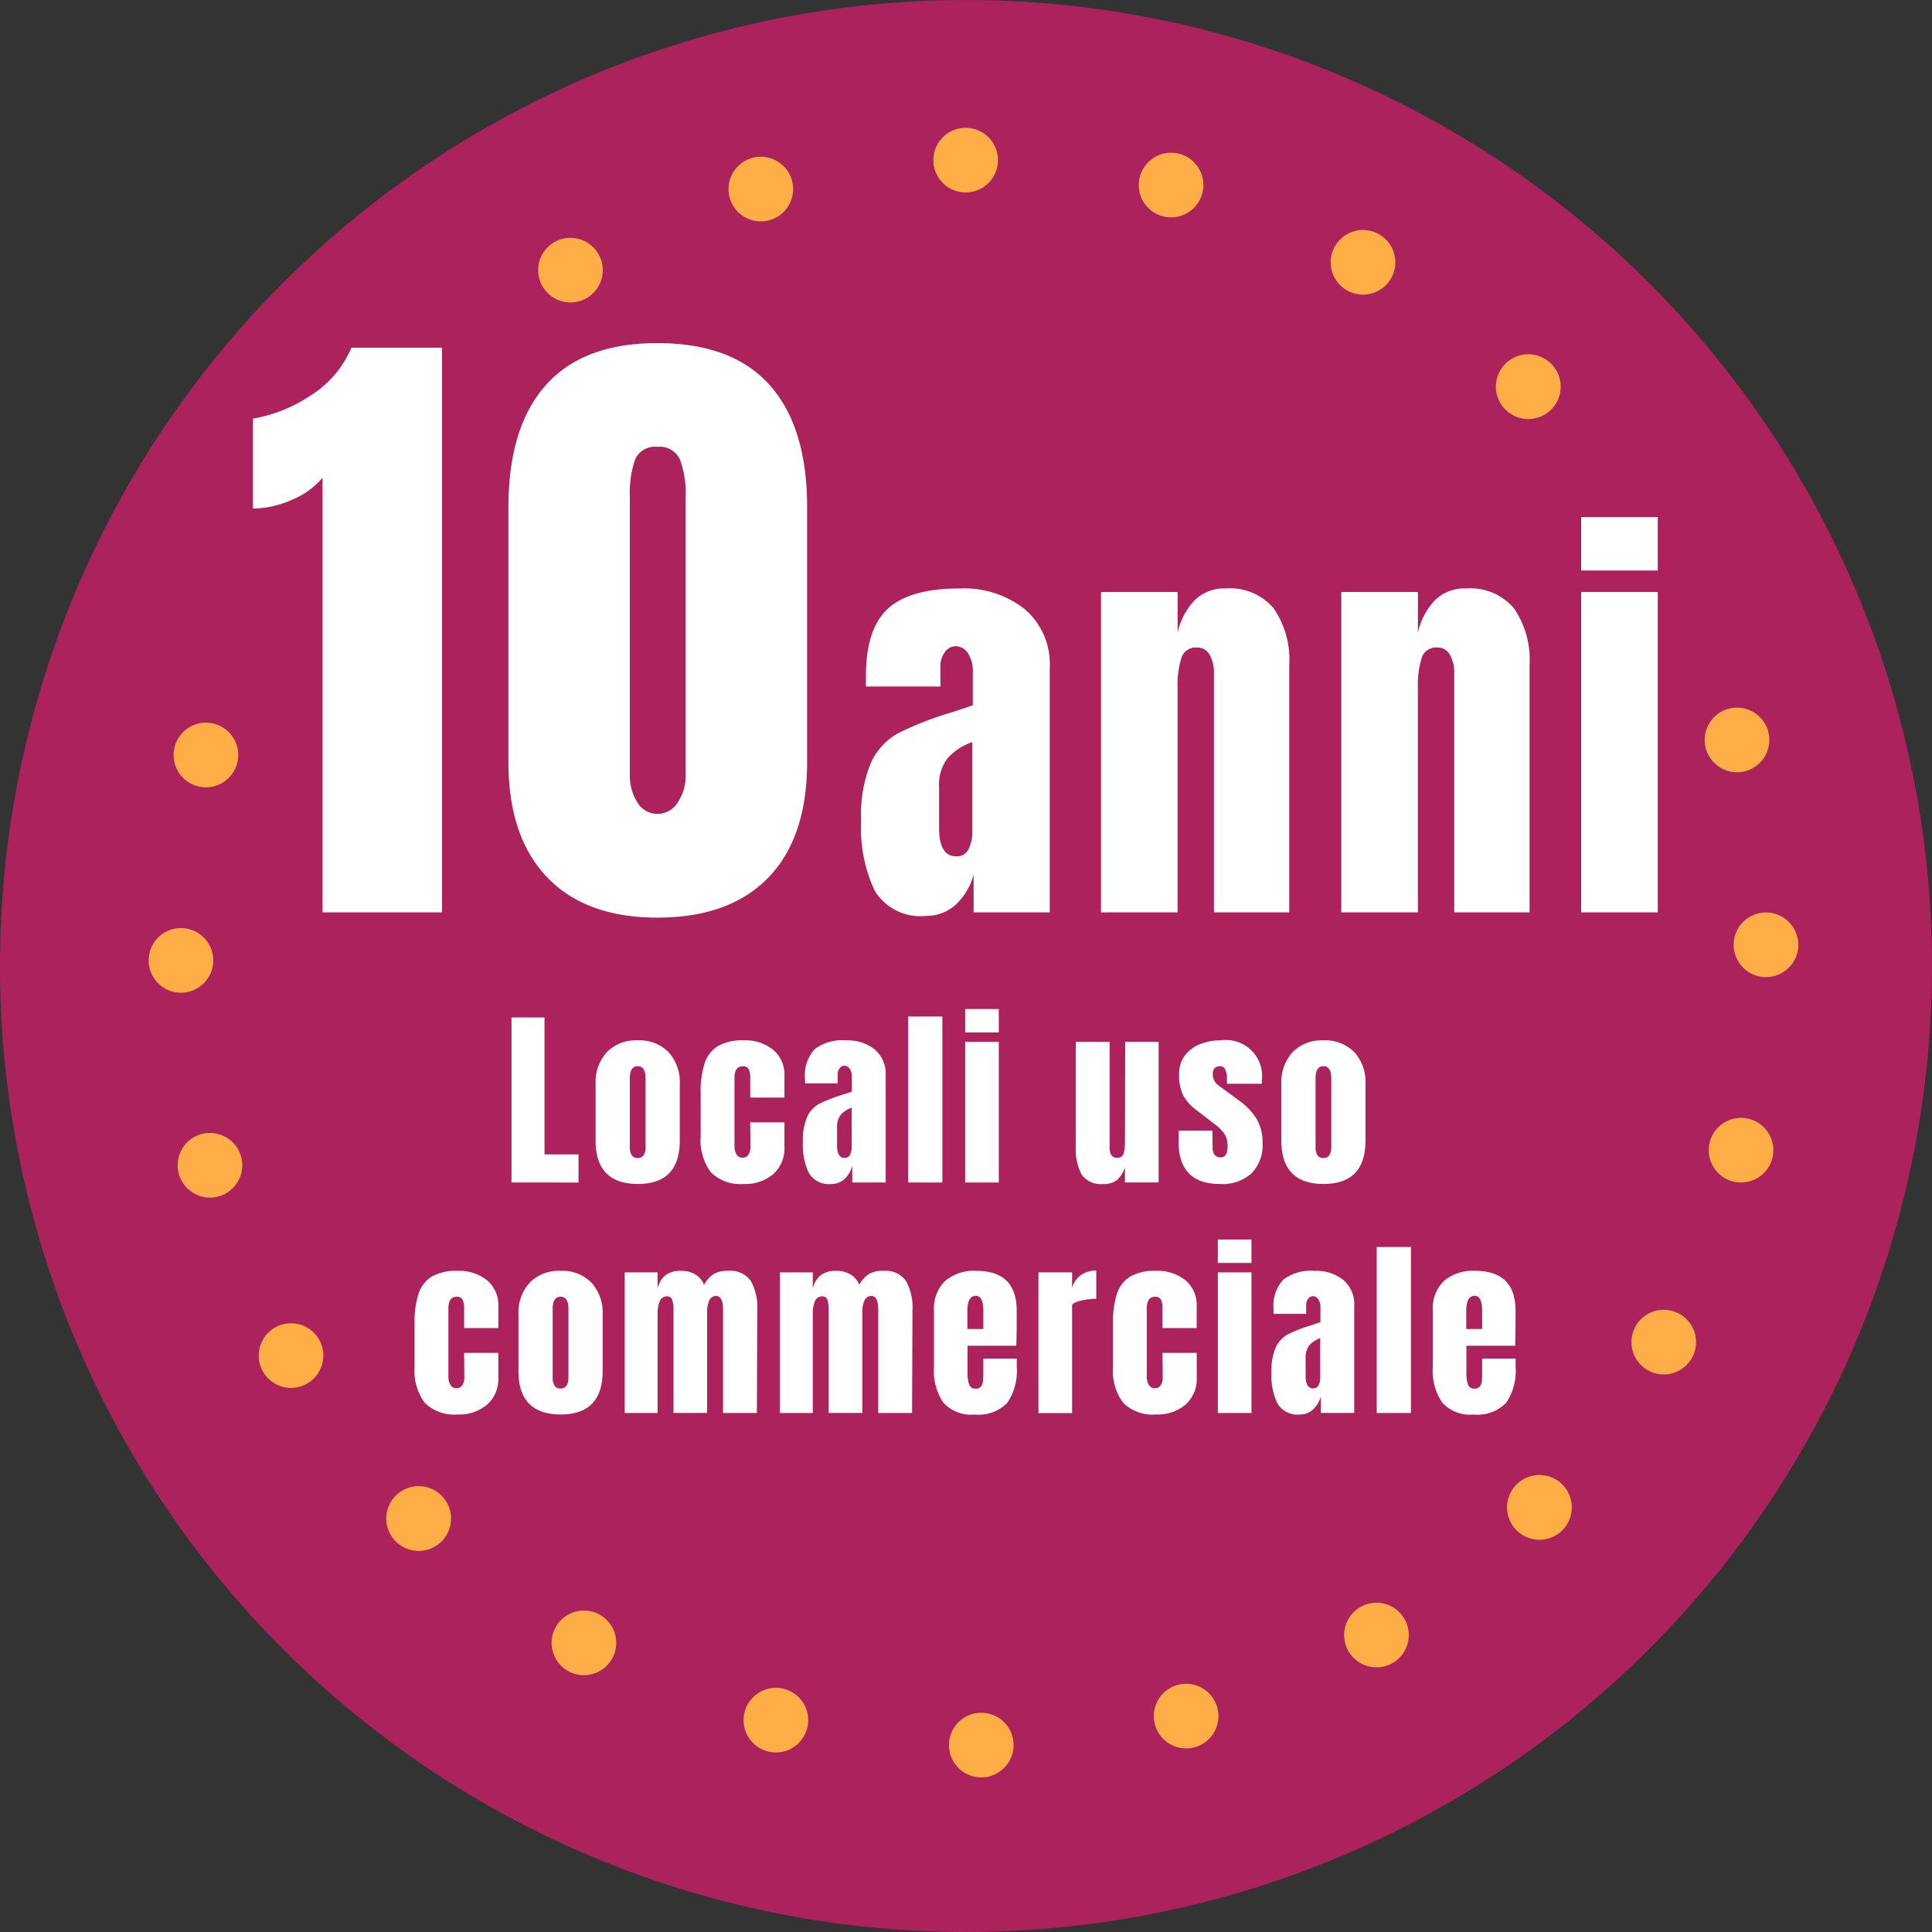 <svg xmlns="http://www.w3.org/2000/svg" id="Raggruppa_501" data-name="Raggruppa 501" width="137.526" height="137.525" viewBox="0 0 137.526 137.525"><rect x="0" y="0" width="137.526" height="137.525" fill="#333333" stroke="none"/><path id="Tracciato_370" data-name="Tracciato 370" d="M90.359,45.179A68.762,68.762,0,1,1,21.6-23.582,68.762,68.762,0,0,1,90.359,45.179" transform="translate(47.165 23.584)" fill="#ac225d"></path><path id="Tracciato_371" data-name="Tracciato 371" d="M3.029,1.514a2.3,2.3,0,1,1-2.3-2.3,2.3,2.3,0,0,1,2.3,2.3" transform="translate(68.011 9.885)" fill="#ffad47"></path><path id="Tracciato_372" data-name="Tracciato 372" d="M2.978,1.123A2.3,2.3,0,1,1,.155-.507a2.3,2.3,0,0,1,2.823,1.63" transform="translate(53.404 11.746)" fill="#ffad47"></path><path id="Tracciato_373" data-name="Tracciato 373" d="M2.826.758A2.3,2.3,0,1,1-.323-.085,2.307,2.307,0,0,1,2.826.758" transform="translate(39.776 17.326)" fill="#ffad47"></path><path id="Tracciato_374" data-name="Tracciato 374" d="M1.907.052A2.3,2.3,0,1,1-.916,1.682,2.3,2.3,0,0,1,1.907.052" transform="translate(13.352 51.471)" fill="#ffad47"></path><path id="Tracciato_375" data-name="Tracciato 375" d="M1.514,0A2.3,2.3,0,1,1-.79,2.3,2.3,2.3,0,0,1,1.514,0" transform="translate(11.371 66.064)" fill="#ffad47"></path><path id="Tracciato_376" data-name="Tracciato 376" d="M1.123.052A2.3,2.3,0,1,1-.507,2.875,2.3,2.3,0,0,1,1.123.052" transform="translate(13.232 80.672)" fill="#ffad47"></path><path id="Tracciato_377" data-name="Tracciato 377" d="M.758.2A2.3,2.3,0,1,1-.085,3.352,2.307,2.307,0,0,1,.758.2" transform="translate(18.813 94.3)" fill="#ffad47"></path><path id="Tracciato_378" data-name="Tracciato 378" d="M.444.444a2.305,2.305,0,1,1,0,3.26,2.3,2.3,0,0,1,0-3.26" transform="translate(27.729 106.02)" fill="#ffad47"></path><path id="Tracciato_379" data-name="Tracciato 379" d="M.2.758a2.3,2.3,0,1,1,.843,3.149A2.3,2.3,0,0,1,.2.758" transform="translate(39.376 115.032)" fill="#ffad47"></path><path id="Tracciato_380" data-name="Tracciato 380" d="M.052,1.123a2.3,2.3,0,1,1,1.63,2.823A2.3,2.3,0,0,1,.052,1.123" transform="translate(52.959 120.723)" fill="#ffad47"></path><path id="Tracciato_381" data-name="Tracciato 381" d="M0,1.514a2.3,2.3,0,1,1,2.3,2.3A2.3,2.3,0,0,1,0,1.514" transform="translate(67.551 122.706)" fill="#ffad47"></path><path id="Tracciato_382" data-name="Tracciato 382" d="M.052,1.907a2.3,2.3,0,1,1,2.823,1.63A2.3,2.3,0,0,1,.052,1.907" transform="translate(82.158 120.842)" fill="#ffad47"></path><path id="Tracciato_383" data-name="Tracciato 383" d="M.2,2.272a2.3,2.3,0,1,1,3.149.843A2.306,2.306,0,0,1,.2,2.272" transform="translate(95.787 115.263)" fill="#ffad47"></path><path id="Tracciato_384" data-name="Tracciato 384" d="M.443,2.586a2.305,2.305,0,1,1,3.26,0,2.309,2.309,0,0,1-3.26,0" transform="translate(107.508 106.345)" fill="#ffad47"></path><path id="Tracciato_385" data-name="Tracciato 385" d="M.758,2.826a2.3,2.3,0,1,1,3.149-.843,2.3,2.3,0,0,1-3.149.843" transform="translate(116.519 94.699)" fill="#ffad47"></path><path id="Tracciato_386" data-name="Tracciato 386" d="M1.123,2.978a2.3,2.3,0,1,1,2.823-1.63,2.3,2.3,0,0,1-2.823,1.63" transform="translate(122.21 81.117)" fill="#ffad47"></path><path id="Tracciato_387" data-name="Tracciato 387" d="M1.514,3.029a2.3,2.3,0,1,1,2.3-2.3,2.3,2.3,0,0,1-2.3,2.3" transform="translate(124.194 66.525)" fill="#ffad47"></path><path id="Tracciato_388" data-name="Tracciato 388" d="M1.907,2.978A2.3,2.3,0,1,1,3.537.155a2.3,2.3,0,0,1-1.63,2.823" transform="translate(122.329 51.916)" fill="#ffad47"></path><path id="Tracciato_389" data-name="Tracciato 389" d="M2.586,2.586a2.305,2.305,0,1,1,0-3.26,2.3,2.3,0,0,1,0,3.26" transform="translate(107.832 26.568)" fill="#ffad47"></path><path id="Tracciato_390" data-name="Tracciato 390" d="M2.826,2.272A2.3,2.3,0,1,1,1.983-.877a2.3,2.3,0,0,1,.843,3.149" transform="translate(96.187 17.556)" fill="#ffad47"></path><path id="Tracciato_391" data-name="Tracciato 391" d="M2.978,1.907A2.3,2.3,0,1,1,1.348-.916a2.3,2.3,0,0,1,1.63,2.823" transform="translate(82.604 11.865)" fill="#ffad47"></path><path id="Tracciato_392" data-name="Tracciato 392" d="M2.586.444a2.305,2.305,0,1,1-3.26,0,2.3,2.3,0,0,1,3.26,0" transform="translate(28.055 26.243)" fill="#5ecaaa"></path><path id="Tracciato_393" data-name="Tracciato 393" d="M3.255,6.081A5.647,5.647,0,0,1,1.033,7.67,6.943,6.943,0,0,1-1.7,8.277v-6.4A10.57,10.57,0,0,0,2.389.238,7.424,7.424,0,0,0,5.311-3.174h6.45V37.021H3.255Z" transform="translate(19.705 27.924)" fill="#fff"></path><path id="Tracciato_394" data-name="Tracciato 394" d="M7.922,21.48a3.351,3.351,0,0,0,.56-1.939V-.275a6.869,6.869,0,0,0-.4-2.642,1.578,1.578,0,0,0-1.612-.91,1.534,1.534,0,0,0-1.589.91A7.3,7.3,0,0,0,4.511-.275V19.541a3.473,3.473,0,0,0,.537,1.939,1.64,1.64,0,0,0,1.426.819,1.694,1.694,0,0,0,1.449-.819m-9.3,5.327q-2.755-2.874-2.755-8.2V.472q0-5.7,2.662-8.692t7.946-2.992q5.327,0,7.992,2.992T17.13.472V18.605q0,5.375-2.758,8.226t-7.9,2.852q-5.1,0-7.852-2.875" transform="translate(40.323 35.636)" fill="#fff"></path><path id="Tracciato_395" data-name="Tracciato 395" d="M5.025,12.191a2.722,2.722,0,0,0,.265-1.263V4.571A4.186,4.186,0,0,0,3.5,5.755,3.117,3.117,0,0,0,2.923,7.75v2.93q0,2.025,1.213,2.024a.92.92,0,0,0,.889-.513m-6.669,2.992a10.509,10.509,0,0,1-.98-5.033,9.609,9.609,0,0,1,.7-4.111A4.59,4.59,0,0,1,.025,3.933a23.575,23.575,0,0,1,3.8-1.478l1.5-.5V-.383a2.292,2.292,0,0,0-.359-1.385,1.044,1.044,0,0,0-.857-.484.968.968,0,0,0-.764.405A1.683,1.683,0,0,0,3.016-.756V.615h-5.3V-.132q0-3.363,1.575-4.8T4.419-6.363a6.966,6.966,0,0,1,4.61,1.478A5.148,5.148,0,0,1,10.8-.692V16.693H5.384V13.981a4.466,4.466,0,0,1-1.295,2.181,3.085,3.085,0,0,1-2.1.781,3.792,3.792,0,0,1-3.63-1.761" transform="translate(63.923 48.252)" fill="#fff"></path><path id="Tracciato_396" data-name="Tracciato 396" d="M0,.163H5.453v2.9A4.875,4.875,0,0,1,6.636.787,2.972,2.972,0,0,1,8.882-.085,4.05,4.05,0,0,1,12.29,1.332,6.426,6.426,0,0,1,13.4,5.365V22.971H8.039V5.927a2.569,2.569,0,0,0-.3-1.277.979.979,0,0,0-.918-.531,1.062,1.062,0,0,0-1.105.764,6.354,6.354,0,0,0-.265,2.041V22.971H0Z" transform="translate(78.373 41.974)" fill="#fff"></path><path id="Tracciato_397" data-name="Tracciato 397" d="M0,.163H5.453v2.9A4.875,4.875,0,0,1,6.636.787,2.972,2.972,0,0,1,8.882-.085,4.05,4.05,0,0,1,12.29,1.332,6.426,6.426,0,0,1,13.4,5.365V22.971H8.039V5.927a2.569,2.569,0,0,0-.3-1.277.979.979,0,0,0-.918-.531,1.062,1.062,0,0,0-1.105.764,6.354,6.354,0,0,0-.265,2.041V22.971H0Z" transform="translate(95.478 41.974)" fill="#fff"></path><path id="Tracciato_398" data-name="Tracciato 398" d="M468.007-148.69h5.453v22.808h-5.453Zm0,22.808,0-28.135h5.453v3.8h-5.453Z" transform="translate(-355.455 190.827)" fill="#fff"></path><path id="Tracciato_399" data-name="Tracciato 399" d="M0,7.717V-4.028H2.35V5.72H4.77v2Z" transform="translate(36.41 76.456)" fill="#fff"></path><path id="Tracciato_400" data-name="Tracciato 400" d="M2.247,5.372a1.006,1.006,0,0,0,.137-.56v-4.9q0-.875-.56-.875c-.376,0-.563.292-.563.875v4.9a1.006,1.006,0,0,0,.137.56.473.473,0,0,0,.426.2.472.472,0,0,0,.423-.2m-3.42-1.053V.3a3.151,3.151,0,0,1,.8-2.263,2.889,2.889,0,0,1,2.2-.84,2.887,2.887,0,0,1,2.193.84A3.151,3.151,0,0,1,4.819.3V4.319q0,3.105-2.995,3.1t-3-3.1" transform="translate(43.57 76.86)" fill="#fff"></path><path id="Tracciato_401" data-name="Tracciato 401" d="M.477,6.171A3.819,3.819,0,0,1-.249,3.614V.523A6.524,6.524,0,0,1,.034-1.588,2.249,2.249,0,0,1,.976-2.813a3.52,3.52,0,0,1,1.84-.408,3.161,3.161,0,0,1,2.091.668A2.3,2.3,0,0,1,5.714-.678V.852H3.279V-.556a1.352,1.352,0,0,0-.108-.606.43.43,0,0,0-.423-.213c-.394,0-.589.277-.589.834V4.311a1.109,1.109,0,0,0,.143.583.475.475,0,0,0,.432.239A.471.471,0,0,0,3.163,4.9a1.051,1.051,0,0,0,.131-.6L3.279,2.617H5.714v1.75a2.443,2.443,0,0,1-.8,1.936A3.022,3.022,0,0,1,2.842,7,2.98,2.98,0,0,1,.477,6.171" transform="translate(50.125 77.277)" fill="#fff"></path><path id="Tracciato_402" data-name="Tracciato 402" d="M2.205,5.349A1.225,1.225,0,0,0,2.322,4.8V2a1.831,1.831,0,0,0-.787.522,1.353,1.353,0,0,0-.254.875V4.684c0,.595.178.889.534.889a.4.4,0,0,0,.391-.225M-.719,6.661a4.575,4.575,0,0,1-.432-2.207,4.236,4.236,0,0,1,.306-1.8A2.017,2.017,0,0,1,.01,1.725a10.416,10.416,0,0,1,1.668-.647L2.336.859V-.168a1.033,1.033,0,0,0-.157-.609A.469.469,0,0,0,1.8-.99a.427.427,0,0,0-.332.178.746.746,0,0,0-.146.481v.6H-1V-.06A2.741,2.741,0,0,1-.311-2.165a3.288,3.288,0,0,1,2.248-.627,3.058,3.058,0,0,1,2.024.647A2.258,2.258,0,0,1,4.742-.3V7.323H2.363V6.136a1.974,1.974,0,0,1-.569.956,1.351,1.351,0,0,1-.921.341A1.656,1.656,0,0,1-.719,6.661" transform="translate(58.303 76.849)" fill="#fff"></path><path id="Tracciato_403" data-name="Tracciato 403" d="M451.577-141.825h2.435v11.815h-2.435Z" transform="translate(-386.932 214.185)" fill="#fff"></path><path id="Tracciato_404" data-name="Tracciato 404" d="M452.969-139.669h2.394v10.01h-2.394Zm0,10.01,0-12.349h2.394v1.668h-2.394Z" transform="translate(-384.266 213.834)" fill="#fff"></path><path id="Tracciato_405" data-name="Tracciato 405" d="M.274,6.207a3.84,3.84,0,0,1-.417-2V-3.24H2.263V4.245a.991.991,0,0,0,.131.589.473.473,0,0,0,.4.172A.434.434,0,0,0,3.263,4.7a3.239,3.239,0,0,0,.093-.884V3.732L3.371-3.24H5.75V6.767H3.356V5.7a2.192,2.192,0,0,1-.572.9,1.486,1.486,0,0,1-.974.274A1.659,1.659,0,0,1,.274,6.207" transform="translate(76.723 77.405)" fill="#fff"></path><path id="Tracciato_406" data-name="Tracciato 406" d="M0,4.744l.015-.793H2.406L2.42,5.126a.907.907,0,0,0,.137.542.524.524,0,0,0,.449.184q.481,0,.481-.779a1.564,1.564,0,0,0-.227-.9,3.094,3.094,0,0,0-.717-.7L1.271,2.487A3.294,3.294,0,0,1,.329,1.44,3.269,3.269,0,0,1,.041-.082a2.123,2.123,0,0,1,.4-1.306A2.458,2.458,0,0,1,1.519-2.2a3.871,3.871,0,0,1,1.487-.274A2.569,2.569,0,0,1,5.922.422V.615H3.444V.23A1.481,1.481,0,0,0,3.33-.377.4.4,0,0,0,2.939-.63a.482.482,0,0,0-.376.143A.559.559,0,0,0,2.435-.1a.971.971,0,0,0,.423.846L4.336,1.831a4.673,4.673,0,0,1,1.216,1.28,3.276,3.276,0,0,1,.423,1.741A2.811,2.811,0,0,1,5.181,7a3.084,3.084,0,0,1-2.213.752Q0,7.753,0,4.744" transform="translate(83.895 76.531)" fill="#fff"></path><path id="Tracciato_407" data-name="Tracciato 407" d="M2.245,5.372a1.006,1.006,0,0,0,.137-.56v-4.9q0-.875-.56-.875c-.376,0-.56.292-.56.875v4.9a1.007,1.007,0,0,0,.134.56.473.473,0,0,0,.426.2.472.472,0,0,0,.423-.2M-1.172,4.319V.3a3.149,3.149,0,0,1,.8-2.263,2.889,2.889,0,0,1,2.2-.84,2.887,2.887,0,0,1,2.193.84A3.151,3.151,0,0,1,4.817.3V4.319q0,3.105-2.995,3.1t-2.995-3.1" transform="translate(92.383 76.86)" fill="#fff"></path><path id="Tracciato_408" data-name="Tracciato 408" d="M.477,6.171A3.819,3.819,0,0,1-.249,3.614V.523A6.524,6.524,0,0,1,.034-1.588,2.249,2.249,0,0,1,.976-2.813a3.52,3.52,0,0,1,1.84-.408,3.161,3.161,0,0,1,2.091.668A2.3,2.3,0,0,1,5.714-.678V.852H3.279V-.556a1.352,1.352,0,0,0-.108-.606.43.43,0,0,0-.423-.213c-.394,0-.589.277-.589.834V4.311a1.109,1.109,0,0,0,.143.583.475.475,0,0,0,.432.239A.471.471,0,0,0,3.163,4.9a1.051,1.051,0,0,0,.131-.6L3.279,2.617H5.714v1.75a2.443,2.443,0,0,1-.8,1.936A3.022,3.022,0,0,1,2.842,7,2.98,2.98,0,0,1,.477,6.171" transform="translate(29.759 93.684)" fill="#fff"></path><path id="Tracciato_409" data-name="Tracciato 409" d="M2.247,5.372a1.006,1.006,0,0,0,.137-.56v-4.9q0-.875-.56-.875c-.376,0-.563.292-.563.875v4.9a1.006,1.006,0,0,0,.137.56.473.473,0,0,0,.426.2.472.472,0,0,0,.423-.2m-3.42-1.053V.3a3.151,3.151,0,0,1,.8-2.263,2.889,2.889,0,0,1,2.2-.84,2.887,2.887,0,0,1,2.193.84A3.151,3.151,0,0,1,4.819.3V4.319q0,3.105-2.995,3.1t-3-3.1" transform="translate(38.079 93.267)" fill="#fff"></path><path id="Tracciato_410" data-name="Tracciato 410" d="M0,.071H2.339V1.234A1.7,1.7,0,0,1,2.9.275,1.768,1.768,0,0,1,4.021-.037,1.891,1.891,0,0,1,5.039.228,1.453,1.453,0,0,1,5.648.96,2.138,2.138,0,0,1,6.316.2,1.876,1.876,0,0,1,7.342-.037,1.791,1.791,0,0,1,8.978.68a3.914,3.914,0,0,1,.458,2.085l-.029,7.316H7V2.724c0-.647-.163-.971-.493-.971a.511.511,0,0,0-.493.332,1.968,1.968,0,0,0-.149.8v7.193H3.473V2.724a2.118,2.118,0,0,0-.09-.685.359.359,0,0,0-.373-.26.533.533,0,0,0-.522.362,2.3,2.3,0,0,0-.149.869v7.071H0Z" transform="translate(44.469 90.501)" fill="#fff"></path><path id="Tracciato_411" data-name="Tracciato 411" d="M0,.071H2.339V1.234A1.7,1.7,0,0,1,2.9.275,1.768,1.768,0,0,1,4.021-.037,1.891,1.891,0,0,1,5.039.228,1.453,1.453,0,0,1,5.648.96,2.138,2.138,0,0,1,6.316.2,1.876,1.876,0,0,1,7.342-.037,1.782,1.782,0,0,1,8.975.68a3.884,3.884,0,0,1,.461,2.085l-.029,7.316H7V2.724c0-.647-.163-.971-.493-.971a.511.511,0,0,0-.493.332,1.968,1.968,0,0,0-.149.8v7.193H3.473V2.724a2.118,2.118,0,0,0-.09-.685.36.36,0,0,0-.376-.26.532.532,0,0,0-.519.362,2.3,2.3,0,0,0-.149.869v7.071H0Z" transform="translate(55.517 90.501)" fill="#fff"></path><path id="Tracciato_412" data-name="Tracciato 412" d="M2.309,2.722V1.437c0-.72-.178-1.079-.534-1.079-.4,0-.6.359-.6,1.079V2.722ZM-.537,7.959a4.034,4.034,0,0,1-.668-2.531V1.41A2.708,2.708,0,0,1-.412-.7,3.169,3.169,0,0,1,1.8-1.421q2.882,0,2.884,2.831v.723c0,.729-.012,1.321-.029,1.779H1.186V5.854a2.414,2.414,0,0,0,.111.814.445.445,0,0,0,.464.295A.444.444,0,0,0,2.151,6.8a.753.753,0,0,0,.137-.376c.012-.14.02-.347.02-.621V4.828H4.688V5.4A4.05,4.05,0,0,1,4.011,7.98a2.868,2.868,0,0,1-2.333.828A2.663,2.663,0,0,1-.537,7.959" transform="translate(67.688 91.883)" fill="#fff"></path><path id="Tracciato_413" data-name="Tracciato 413" d="M0,.08H2.394V1.188a1.655,1.655,0,0,1,.621-.91,1.82,1.82,0,0,1,1.1-.321v2A5.015,5.015,0,0,0,3,2.1c-.405.1-.606.21-.606.338v7.657H0Z" transform="translate(73.921 90.492)" fill="#fff"></path><path id="Tracciato_414" data-name="Tracciato 414" d="M.475,6.171A3.819,3.819,0,0,1-.248,3.614V.523a6.615,6.615,0,0,1,.28-2.111A2.249,2.249,0,0,1,.974-2.813a3.52,3.52,0,0,1,1.84-.408,3.174,3.174,0,0,1,2.094.668,2.31,2.31,0,0,1,.8,1.875V.852H3.277V-.556a1.352,1.352,0,0,0-.108-.606.427.427,0,0,0-.423-.213c-.394,0-.589.277-.589.834V4.311a1.109,1.109,0,0,0,.143.583.475.475,0,0,0,.432.239A.475.475,0,0,0,3.164,4.9a1.051,1.051,0,0,0,.128-.6L3.277,2.617H5.712v1.75a2.443,2.443,0,0,1-.8,1.936A3.022,3.022,0,0,1,2.84,7,2.98,2.98,0,0,1,.475,6.171" transform="translate(79.475 93.684)" fill="#fff"></path><path id="Tracciato_415" data-name="Tracciato 415" d="M459.137-134.042h2.394v10.01h-2.394Zm0,10.01,0-12.349h2.394v1.668h-2.394Z" transform="translate(-372.448 224.614)" fill="#fff"></path><path id="Tracciato_416" data-name="Tracciato 416" d="M2.205,5.349A1.188,1.188,0,0,0,2.322,4.8V2a1.831,1.831,0,0,0-.787.522,1.353,1.353,0,0,0-.254.875V4.684c0,.595.181.889.534.889a.4.4,0,0,0,.391-.225M-.719,6.661a4.575,4.575,0,0,1-.432-2.207,4.236,4.236,0,0,1,.306-1.8,2.023,2.023,0,0,1,.857-.924,10.25,10.25,0,0,1,1.665-.647L2.336.859V-.168a1.012,1.012,0,0,0-.157-.609A.464.464,0,0,0,1.8-.99a.428.428,0,0,0-.335.178.745.745,0,0,0-.143.481v.6H-1V-.06A2.752,2.752,0,0,1-.311-2.165a3.288,3.288,0,0,1,2.248-.627,3.072,3.072,0,0,1,2.027.647A2.265,2.265,0,0,1,4.742-.3V7.323H2.363V6.136a1.974,1.974,0,0,1-.569.956,1.351,1.351,0,0,1-.921.341A1.656,1.656,0,0,1-.719,6.661" transform="translate(91.657 93.256)" fill="#fff"></path><path id="Tracciato_417" data-name="Tracciato 417" d="M463.016-136.2h2.435v11.815h-2.435Z" transform="translate(-365.017 224.965)" fill="#fff"></path><path id="Tracciato_418" data-name="Tracciato 418" d="M2.309,2.722V1.437c0-.72-.178-1.079-.534-1.079-.4,0-.6.359-.6,1.079V2.722ZM-.534,7.959a4.015,4.015,0,0,1-.671-2.531V1.41A2.708,2.708,0,0,1-.412-.7,3.169,3.169,0,0,1,1.8-1.421q2.882,0,2.884,2.831v.723c0,.729-.012,1.321-.029,1.779H1.186V5.854a2.414,2.414,0,0,0,.111.814.445.445,0,0,0,.464.295A.444.444,0,0,0,2.151,6.8a.753.753,0,0,0,.137-.376c.012-.14.02-.347.02-.621V4.828H4.688V5.4A4.05,4.05,0,0,1,4.011,7.98a2.868,2.868,0,0,1-2.333.828A2.653,2.653,0,0,1-.534,7.959" transform="translate(103.197 91.883)" fill="#fff"></path><path id="Tracciato_419" data-name="Tracciato 419" d="M429.407-29.118H566.933V-166.641H429.407Z" transform="translate(-429.407 166.641)" fill="none"></path></svg>